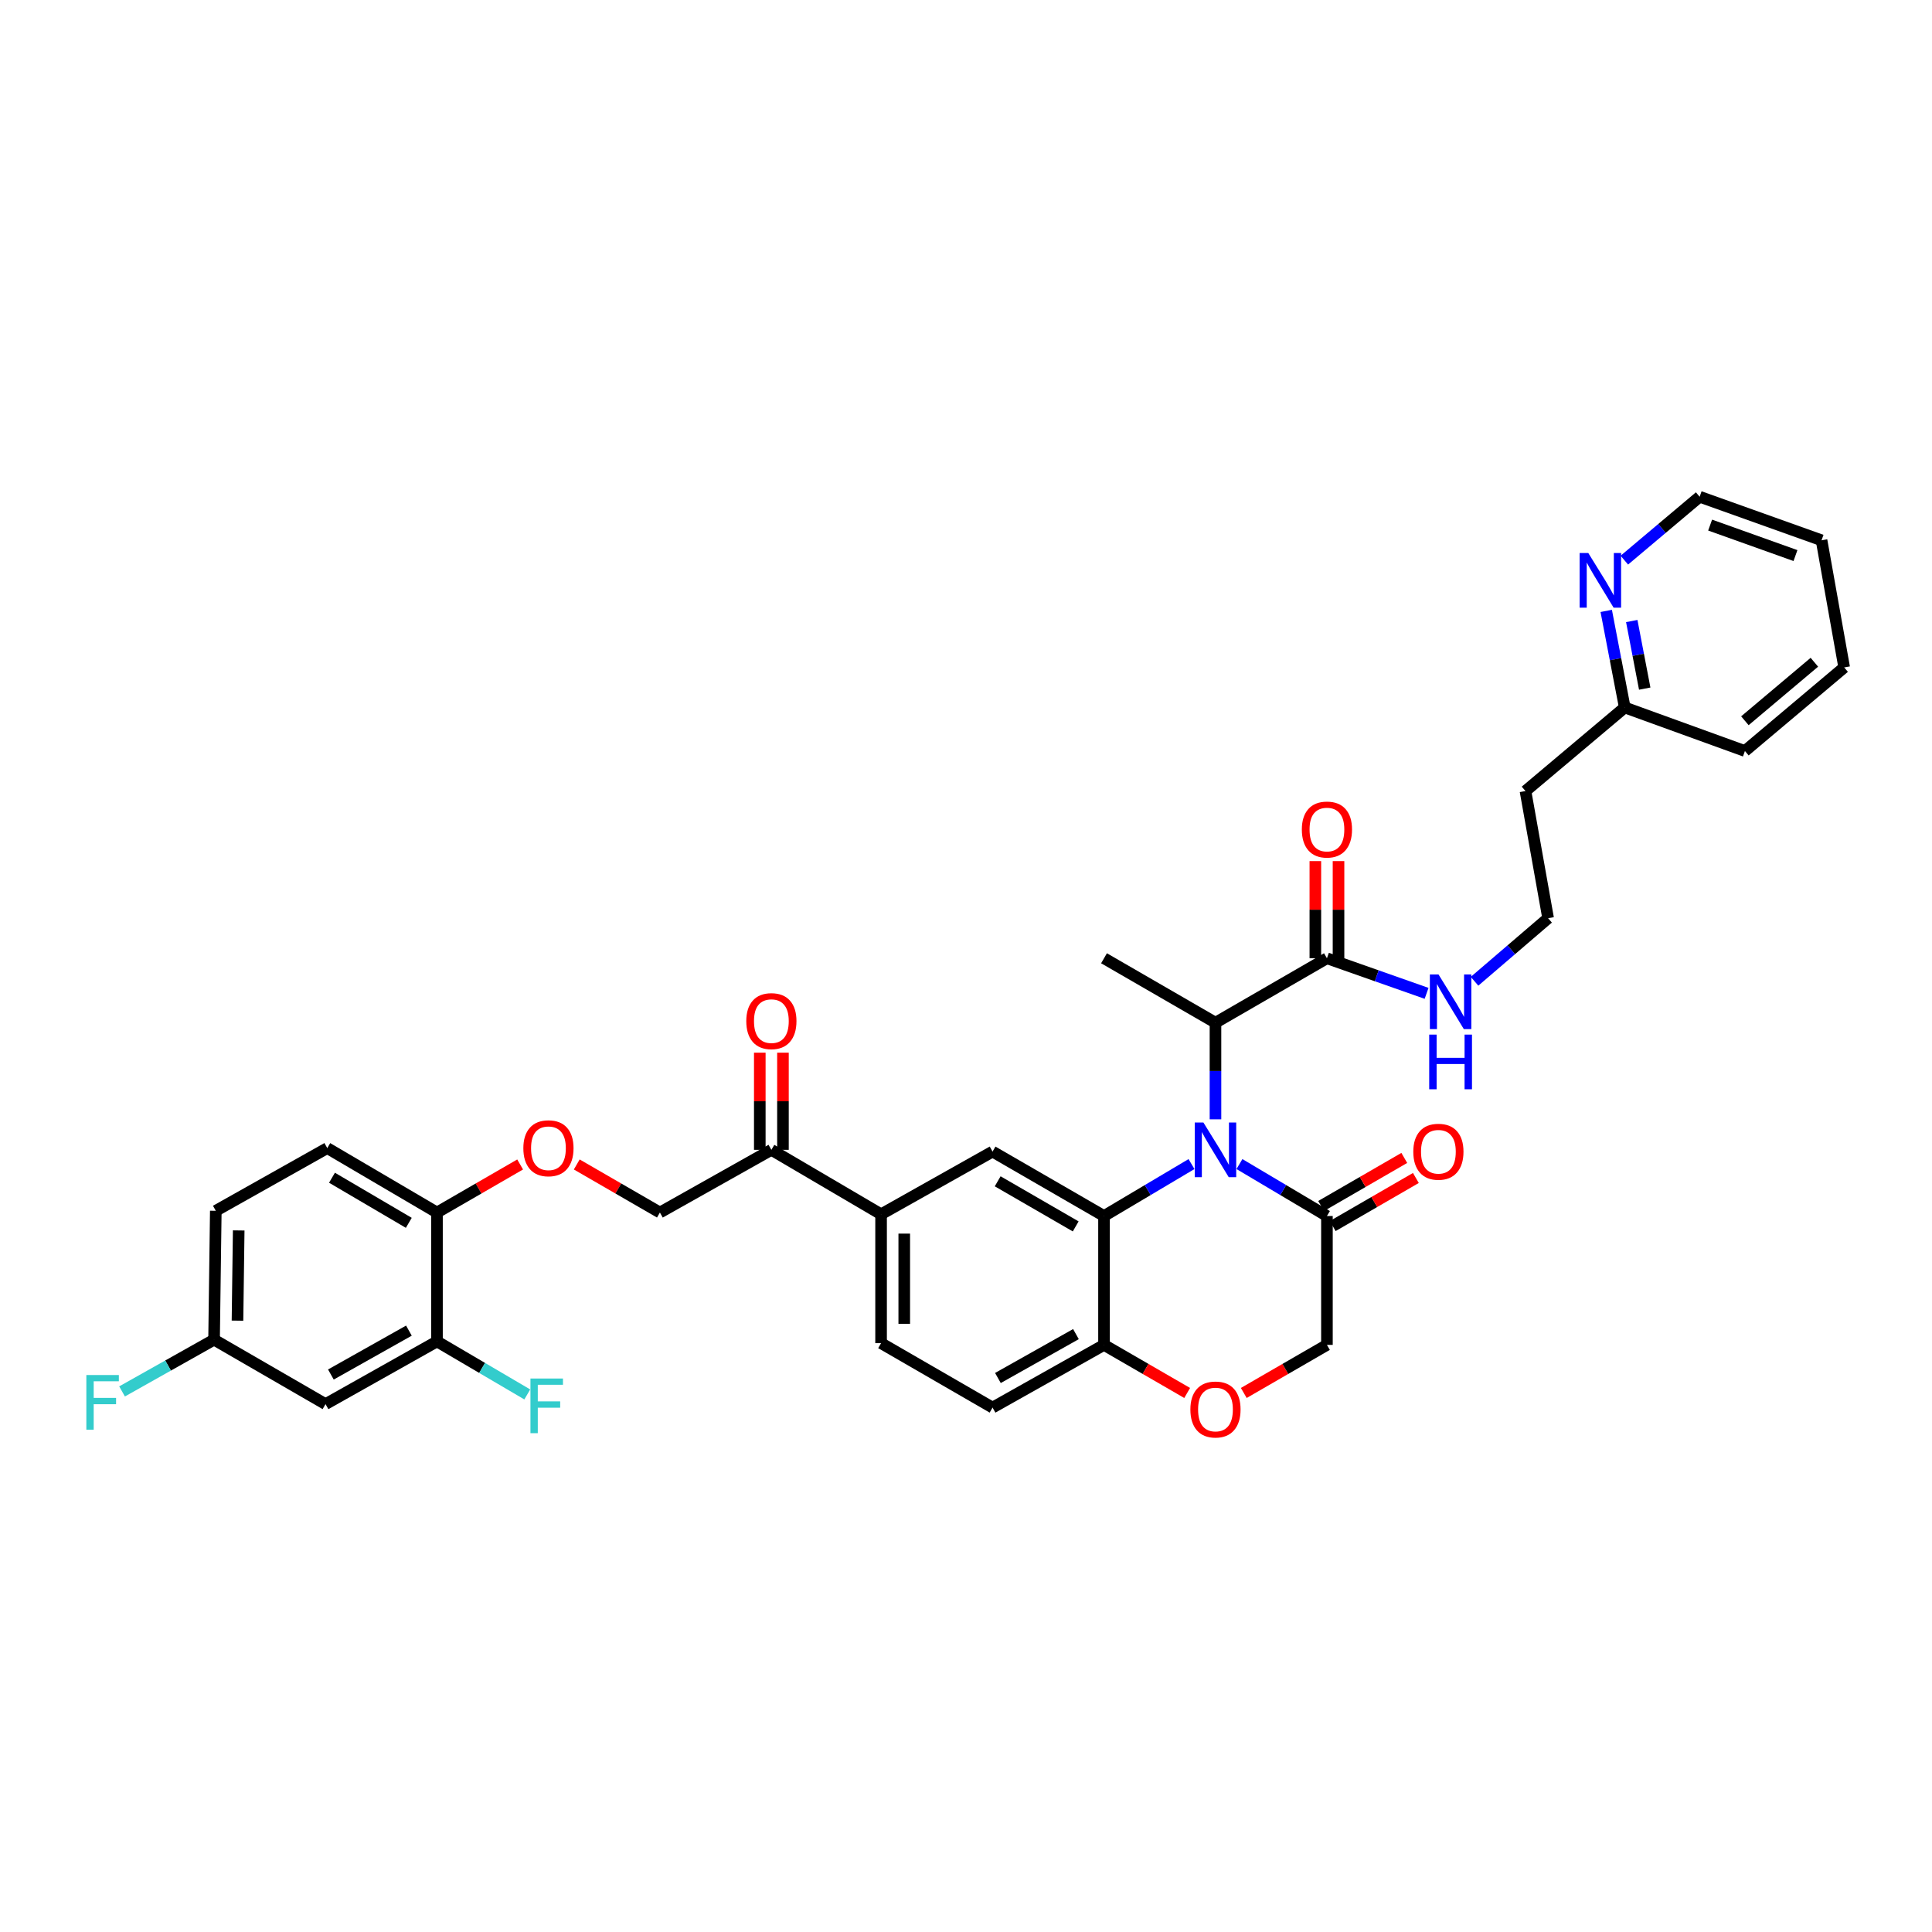 <?xml version='1.0' encoding='iso-8859-1'?>
<svg version='1.1' baseProfile='full'
              xmlns='http://www.w3.org/2000/svg'
                      xmlns:rdkit='http://www.rdkit.org/xml'
                      xmlns:xlink='http://www.w3.org/1999/xlink'
                  xml:space='preserve'
width='1000px' height='1000px' viewBox='0 0 1000 1000'>
<!-- END OF HEADER -->
<rect style='opacity:1.0;fill:#FFFFFF;stroke:none' width='1000' height='1000' x='0' y='0'> </rect>
<path class='bond-0' d='M 831.381,316.204 L 836.175,341.195' style='fill:none;fill-rule:evenodd;stroke:#0000FF;stroke-width:6px;stroke-linecap:butt;stroke-linejoin:miter;stroke-opacity:1' />
<path class='bond-0' d='M 836.175,341.195 L 840.968,366.186' style='fill:none;fill-rule:evenodd;stroke:#000000;stroke-width:6px;stroke-linecap:butt;stroke-linejoin:miter;stroke-opacity:1' />
<path class='bond-0' d='M 844.594,321.443 L 847.95,338.936' style='fill:none;fill-rule:evenodd;stroke:#0000FF;stroke-width:6px;stroke-linecap:butt;stroke-linejoin:miter;stroke-opacity:1' />
<path class='bond-0' d='M 847.95,338.936 L 851.305,356.43' style='fill:none;fill-rule:evenodd;stroke:#000000;stroke-width:6px;stroke-linecap:butt;stroke-linejoin:miter;stroke-opacity:1' />
<path class='bond-1' d='M 840.756,289.931 L 860.242,273.521' style='fill:none;fill-rule:evenodd;stroke:#0000FF;stroke-width:6px;stroke-linecap:butt;stroke-linejoin:miter;stroke-opacity:1' />
<path class='bond-1' d='M 860.242,273.521 L 879.729,257.111' style='fill:none;fill-rule:evenodd;stroke:#000000;stroke-width:6px;stroke-linecap:butt;stroke-linejoin:miter;stroke-opacity:1' />
<path class='bond-2' d='M 686.819,495.996 L 712.608,505.075' style='fill:none;fill-rule:evenodd;stroke:#000000;stroke-width:6px;stroke-linecap:butt;stroke-linejoin:miter;stroke-opacity:1' />
<path class='bond-2' d='M 712.608,505.075 L 738.397,514.155' style='fill:none;fill-rule:evenodd;stroke:#0000FF;stroke-width:6px;stroke-linecap:butt;stroke-linejoin:miter;stroke-opacity:1' />
<path class='bond-3' d='M 692.814,495.996 L 692.814,470.848' style='fill:none;fill-rule:evenodd;stroke:#000000;stroke-width:6px;stroke-linecap:butt;stroke-linejoin:miter;stroke-opacity:1' />
<path class='bond-3' d='M 692.814,470.848 L 692.814,445.701' style='fill:none;fill-rule:evenodd;stroke:#FF0000;stroke-width:6px;stroke-linecap:butt;stroke-linejoin:miter;stroke-opacity:1' />
<path class='bond-3' d='M 680.824,495.996 L 680.824,470.848' style='fill:none;fill-rule:evenodd;stroke:#000000;stroke-width:6px;stroke-linecap:butt;stroke-linejoin:miter;stroke-opacity:1' />
<path class='bond-3' d='M 680.824,470.848 L 680.824,445.701' style='fill:none;fill-rule:evenodd;stroke:#FF0000;stroke-width:6px;stroke-linecap:butt;stroke-linejoin:miter;stroke-opacity:1' />
<path class='bond-4' d='M 686.819,495.996 L 629.128,529.348' style='fill:none;fill-rule:evenodd;stroke:#000000;stroke-width:6px;stroke-linecap:butt;stroke-linejoin:miter;stroke-opacity:1' />
<path class='bond-5' d='M 763.218,507.906 L 782.26,491.583' style='fill:none;fill-rule:evenodd;stroke:#0000FF;stroke-width:6px;stroke-linecap:butt;stroke-linejoin:miter;stroke-opacity:1' />
<path class='bond-5' d='M 782.26,491.583 L 801.302,475.26' style='fill:none;fill-rule:evenodd;stroke:#000000;stroke-width:6px;stroke-linecap:butt;stroke-linejoin:miter;stroke-opacity:1' />
<path class='bond-6' d='M 840.968,366.186 L 789.585,409.456' style='fill:none;fill-rule:evenodd;stroke:#000000;stroke-width:6px;stroke-linecap:butt;stroke-linejoin:miter;stroke-opacity:1' />
<path class='bond-7' d='M 840.968,366.186 L 903.169,388.727' style='fill:none;fill-rule:evenodd;stroke:#000000;stroke-width:6px;stroke-linecap:butt;stroke-linejoin:miter;stroke-opacity:1' />
<path class='bond-8' d='M 298.528,602.725 L 320.046,615.165' style='fill:none;fill-rule:evenodd;stroke:#FF0000;stroke-width:6px;stroke-linecap:butt;stroke-linejoin:miter;stroke-opacity:1' />
<path class='bond-8' d='M 320.046,615.165 L 341.564,627.604' style='fill:none;fill-rule:evenodd;stroke:#000000;stroke-width:6px;stroke-linecap:butt;stroke-linejoin:miter;stroke-opacity:1' />
<path class='bond-9' d='M 269.218,602.725 L 247.7,615.165' style='fill:none;fill-rule:evenodd;stroke:#FF0000;stroke-width:6px;stroke-linecap:butt;stroke-linejoin:miter;stroke-opacity:1' />
<path class='bond-9' d='M 247.7,615.165 L 226.182,627.604' style='fill:none;fill-rule:evenodd;stroke:#000000;stroke-width:6px;stroke-linecap:butt;stroke-linejoin:miter;stroke-opacity:1' />
<path class='bond-10' d='M 111.699,626.705 L 110.8,693.409' style='fill:none;fill-rule:evenodd;stroke:#000000;stroke-width:6px;stroke-linecap:butt;stroke-linejoin:miter;stroke-opacity:1' />
<path class='bond-10' d='M 123.553,636.872 L 122.923,683.565' style='fill:none;fill-rule:evenodd;stroke:#000000;stroke-width:6px;stroke-linecap:butt;stroke-linejoin:miter;stroke-opacity:1' />
<path class='bond-11' d='M 111.699,626.705 L 169.39,594.253' style='fill:none;fill-rule:evenodd;stroke:#000000;stroke-width:6px;stroke-linecap:butt;stroke-linejoin:miter;stroke-opacity:1' />
<path class='bond-12' d='M 110.8,693.409 L 168.491,726.767' style='fill:none;fill-rule:evenodd;stroke:#000000;stroke-width:6px;stroke-linecap:butt;stroke-linejoin:miter;stroke-opacity:1' />
<path class='bond-13' d='M 110.8,693.409 L 86.988,706.803' style='fill:none;fill-rule:evenodd;stroke:#000000;stroke-width:6px;stroke-linecap:butt;stroke-linejoin:miter;stroke-opacity:1' />
<path class='bond-13' d='M 86.988,706.803 L 63.176,720.198' style='fill:none;fill-rule:evenodd;stroke:#33CCCC;stroke-width:6px;stroke-linecap:butt;stroke-linejoin:miter;stroke-opacity:1' />
<path class='bond-14' d='M 456.047,628.51 L 456.047,695.214' style='fill:none;fill-rule:evenodd;stroke:#000000;stroke-width:6px;stroke-linecap:butt;stroke-linejoin:miter;stroke-opacity:1' />
<path class='bond-14' d='M 468.037,638.516 L 468.037,685.208' style='fill:none;fill-rule:evenodd;stroke:#000000;stroke-width:6px;stroke-linecap:butt;stroke-linejoin:miter;stroke-opacity:1' />
<path class='bond-15' d='M 456.047,628.51 L 513.745,596.058' style='fill:none;fill-rule:evenodd;stroke:#000000;stroke-width:6px;stroke-linecap:butt;stroke-linejoin:miter;stroke-opacity:1' />
<path class='bond-16' d='M 456.047,628.51 L 399.262,595.152' style='fill:none;fill-rule:evenodd;stroke:#000000;stroke-width:6px;stroke-linecap:butt;stroke-linejoin:miter;stroke-opacity:1' />
<path class='bond-17' d='M 456.047,695.214 L 513.745,728.566' style='fill:none;fill-rule:evenodd;stroke:#000000;stroke-width:6px;stroke-linecap:butt;stroke-linejoin:miter;stroke-opacity:1' />
<path class='bond-18' d='M 513.745,728.566 L 571.436,696.113' style='fill:none;fill-rule:evenodd;stroke:#000000;stroke-width:6px;stroke-linecap:butt;stroke-linejoin:miter;stroke-opacity:1' />
<path class='bond-18' d='M 516.521,713.248 L 556.904,690.531' style='fill:none;fill-rule:evenodd;stroke:#000000;stroke-width:6px;stroke-linecap:butt;stroke-linejoin:miter;stroke-opacity:1' />
<path class='bond-19' d='M 513.745,596.058 L 571.436,629.409' style='fill:none;fill-rule:evenodd;stroke:#000000;stroke-width:6px;stroke-linecap:butt;stroke-linejoin:miter;stroke-opacity:1' />
<path class='bond-19' d='M 516.398,611.441 L 556.782,634.787' style='fill:none;fill-rule:evenodd;stroke:#000000;stroke-width:6px;stroke-linecap:butt;stroke-linejoin:miter;stroke-opacity:1' />
<path class='bond-20' d='M 571.436,629.409 L 571.436,696.113' style='fill:none;fill-rule:evenodd;stroke:#000000;stroke-width:6px;stroke-linecap:butt;stroke-linejoin:miter;stroke-opacity:1' />
<path class='bond-21' d='M 571.436,629.409 L 594.078,615.965' style='fill:none;fill-rule:evenodd;stroke:#000000;stroke-width:6px;stroke-linecap:butt;stroke-linejoin:miter;stroke-opacity:1' />
<path class='bond-21' d='M 594.078,615.965 L 616.719,602.52' style='fill:none;fill-rule:evenodd;stroke:#0000FF;stroke-width:6px;stroke-linecap:butt;stroke-linejoin:miter;stroke-opacity:1' />
<path class='bond-22' d='M 571.436,696.113 L 592.955,708.555' style='fill:none;fill-rule:evenodd;stroke:#000000;stroke-width:6px;stroke-linecap:butt;stroke-linejoin:miter;stroke-opacity:1' />
<path class='bond-22' d='M 592.955,708.555 L 614.473,720.998' style='fill:none;fill-rule:evenodd;stroke:#FF0000;stroke-width:6px;stroke-linecap:butt;stroke-linejoin:miter;stroke-opacity:1' />
<path class='bond-23' d='M 643.783,720.998 L 665.301,708.555' style='fill:none;fill-rule:evenodd;stroke:#FF0000;stroke-width:6px;stroke-linecap:butt;stroke-linejoin:miter;stroke-opacity:1' />
<path class='bond-23' d='M 665.301,708.555 L 686.819,696.113' style='fill:none;fill-rule:evenodd;stroke:#000000;stroke-width:6px;stroke-linecap:butt;stroke-linejoin:miter;stroke-opacity:1' />
<path class='bond-24' d='M 686.819,696.113 L 686.819,629.409' style='fill:none;fill-rule:evenodd;stroke:#000000;stroke-width:6px;stroke-linecap:butt;stroke-linejoin:miter;stroke-opacity:1' />
<path class='bond-25' d='M 686.819,629.409 L 664.177,615.965' style='fill:none;fill-rule:evenodd;stroke:#000000;stroke-width:6px;stroke-linecap:butt;stroke-linejoin:miter;stroke-opacity:1' />
<path class='bond-25' d='M 664.177,615.965 L 641.536,602.52' style='fill:none;fill-rule:evenodd;stroke:#0000FF;stroke-width:6px;stroke-linecap:butt;stroke-linejoin:miter;stroke-opacity:1' />
<path class='bond-26' d='M 689.819,634.6 L 711.337,622.16' style='fill:none;fill-rule:evenodd;stroke:#000000;stroke-width:6px;stroke-linecap:butt;stroke-linejoin:miter;stroke-opacity:1' />
<path class='bond-26' d='M 711.337,622.16 L 732.855,609.72' style='fill:none;fill-rule:evenodd;stroke:#FF0000;stroke-width:6px;stroke-linecap:butt;stroke-linejoin:miter;stroke-opacity:1' />
<path class='bond-26' d='M 683.818,624.219 L 705.336,611.78' style='fill:none;fill-rule:evenodd;stroke:#000000;stroke-width:6px;stroke-linecap:butt;stroke-linejoin:miter;stroke-opacity:1' />
<path class='bond-26' d='M 705.336,611.78 L 726.855,599.34' style='fill:none;fill-rule:evenodd;stroke:#FF0000;stroke-width:6px;stroke-linecap:butt;stroke-linejoin:miter;stroke-opacity:1' />
<path class='bond-27' d='M 629.128,579.359 L 629.128,554.353' style='fill:none;fill-rule:evenodd;stroke:#0000FF;stroke-width:6px;stroke-linecap:butt;stroke-linejoin:miter;stroke-opacity:1' />
<path class='bond-27' d='M 629.128,554.353 L 629.128,529.348' style='fill:none;fill-rule:evenodd;stroke:#000000;stroke-width:6px;stroke-linecap:butt;stroke-linejoin:miter;stroke-opacity:1' />
<path class='bond-28' d='M 405.257,595.152 L 405.257,570.008' style='fill:none;fill-rule:evenodd;stroke:#000000;stroke-width:6px;stroke-linecap:butt;stroke-linejoin:miter;stroke-opacity:1' />
<path class='bond-28' d='M 405.257,570.008 L 405.257,544.863' style='fill:none;fill-rule:evenodd;stroke:#FF0000;stroke-width:6px;stroke-linecap:butt;stroke-linejoin:miter;stroke-opacity:1' />
<path class='bond-28' d='M 393.267,595.152 L 393.267,570.008' style='fill:none;fill-rule:evenodd;stroke:#000000;stroke-width:6px;stroke-linecap:butt;stroke-linejoin:miter;stroke-opacity:1' />
<path class='bond-28' d='M 393.267,570.008 L 393.267,544.863' style='fill:none;fill-rule:evenodd;stroke:#FF0000;stroke-width:6px;stroke-linecap:butt;stroke-linejoin:miter;stroke-opacity:1' />
<path class='bond-29' d='M 399.262,595.152 L 341.564,627.604' style='fill:none;fill-rule:evenodd;stroke:#000000;stroke-width:6px;stroke-linecap:butt;stroke-linejoin:miter;stroke-opacity:1' />
<path class='bond-30' d='M 629.128,529.348 L 571.436,495.996' style='fill:none;fill-rule:evenodd;stroke:#000000;stroke-width:6px;stroke-linecap:butt;stroke-linejoin:miter;stroke-opacity:1' />
<path class='bond-31' d='M 168.491,726.767 L 226.182,694.315' style='fill:none;fill-rule:evenodd;stroke:#000000;stroke-width:6px;stroke-linecap:butt;stroke-linejoin:miter;stroke-opacity:1' />
<path class='bond-31' d='M 171.266,711.449 L 211.65,688.732' style='fill:none;fill-rule:evenodd;stroke:#000000;stroke-width:6px;stroke-linecap:butt;stroke-linejoin:miter;stroke-opacity:1' />
<path class='bond-32' d='M 226.182,694.315 L 226.182,627.604' style='fill:none;fill-rule:evenodd;stroke:#000000;stroke-width:6px;stroke-linecap:butt;stroke-linejoin:miter;stroke-opacity:1' />
<path class='bond-33' d='M 226.182,694.315 L 249.548,708.037' style='fill:none;fill-rule:evenodd;stroke:#000000;stroke-width:6px;stroke-linecap:butt;stroke-linejoin:miter;stroke-opacity:1' />
<path class='bond-33' d='M 249.548,708.037 L 272.915,721.759' style='fill:none;fill-rule:evenodd;stroke:#33CCCC;stroke-width:6px;stroke-linecap:butt;stroke-linejoin:miter;stroke-opacity:1' />
<path class='bond-34' d='M 226.182,627.604 L 169.39,594.253' style='fill:none;fill-rule:evenodd;stroke:#000000;stroke-width:6px;stroke-linecap:butt;stroke-linejoin:miter;stroke-opacity:1' />
<path class='bond-34' d='M 211.592,632.94 L 171.837,609.594' style='fill:none;fill-rule:evenodd;stroke:#000000;stroke-width:6px;stroke-linecap:butt;stroke-linejoin:miter;stroke-opacity:1' />
<path class='bond-35' d='M 789.585,409.456 L 801.302,475.26' style='fill:none;fill-rule:evenodd;stroke:#000000;stroke-width:6px;stroke-linecap:butt;stroke-linejoin:miter;stroke-opacity:1' />
<path class='bond-36' d='M 879.729,257.111 L 942.829,279.652' style='fill:none;fill-rule:evenodd;stroke:#000000;stroke-width:6px;stroke-linecap:butt;stroke-linejoin:miter;stroke-opacity:1' />
<path class='bond-36' d='M 885.16,271.784 L 929.33,287.562' style='fill:none;fill-rule:evenodd;stroke:#000000;stroke-width:6px;stroke-linecap:butt;stroke-linejoin:miter;stroke-opacity:1' />
<path class='bond-37' d='M 903.169,388.727 L 954.545,345.457' style='fill:none;fill-rule:evenodd;stroke:#000000;stroke-width:6px;stroke-linecap:butt;stroke-linejoin:miter;stroke-opacity:1' />
<path class='bond-37' d='M 903.152,373.065 L 939.115,342.776' style='fill:none;fill-rule:evenodd;stroke:#000000;stroke-width:6px;stroke-linecap:butt;stroke-linejoin:miter;stroke-opacity:1' />
<path class='bond-38' d='M 942.829,279.652 L 954.545,345.457' style='fill:none;fill-rule:evenodd;stroke:#000000;stroke-width:6px;stroke-linecap:butt;stroke-linejoin:miter;stroke-opacity:1' />
<path  class='atom-0' d='M 822.091 286.233
L 831.363 301.221
Q 832.282 302.699, 833.761 305.377
Q 835.24 308.055, 835.32 308.215
L 835.32 286.233
L 839.077 286.233
L 839.077 314.529
L 835.2 314.529
L 825.248 298.143
Q 824.089 296.225, 822.85 294.027
Q 821.651 291.829, 821.292 291.149
L 821.292 314.529
L 817.615 314.529
L 817.615 286.233
L 822.091 286.233
' fill='#0000FF'/>
<path  class='atom-2' d='M 744.57 504.382
L 753.842 519.369
Q 754.761 520.848, 756.24 523.526
Q 757.719 526.204, 757.799 526.363
L 757.799 504.382
L 761.555 504.382
L 761.555 532.678
L 757.679 532.678
L 747.727 516.292
Q 746.568 514.374, 745.329 512.175
Q 744.13 509.977, 743.771 509.298
L 743.771 532.678
L 740.094 532.678
L 740.094 504.382
L 744.57 504.382
' fill='#0000FF'/>
<path  class='atom-2' d='M 739.754 535.508
L 743.591 535.508
L 743.591 547.537
L 758.058 547.537
L 758.058 535.508
L 761.895 535.508
L 761.895 563.804
L 758.058 563.804
L 758.058 550.735
L 743.591 550.735
L 743.591 563.804
L 739.754 563.804
L 739.754 535.508
' fill='#0000FF'/>
<path  class='atom-3' d='M 673.83 429.365
Q 673.83 422.571, 677.187 418.774
Q 680.544 414.978, 686.819 414.978
Q 693.093 414.978, 696.451 418.774
Q 699.808 422.571, 699.808 429.365
Q 699.808 436.24, 696.411 440.156
Q 693.014 444.033, 686.819 444.033
Q 680.584 444.033, 677.187 440.156
Q 673.83 436.28, 673.83 429.365
M 686.819 440.836
Q 691.135 440.836, 693.453 437.958
Q 695.811 435.041, 695.811 429.365
Q 695.811 423.81, 693.453 421.013
Q 691.135 418.175, 686.819 418.175
Q 682.502 418.175, 680.144 420.973
Q 677.826 423.77, 677.826 429.365
Q 677.826 435.081, 680.144 437.958
Q 682.502 440.836, 686.819 440.836
' fill='#FF0000'/>
<path  class='atom-5' d='M 270.884 594.333
Q 270.884 587.538, 274.241 583.741
Q 277.599 579.945, 283.873 579.945
Q 290.148 579.945, 293.505 583.741
Q 296.862 587.538, 296.862 594.333
Q 296.862 601.207, 293.465 605.123
Q 290.068 609, 283.873 609
Q 277.638 609, 274.241 605.123
Q 270.884 601.247, 270.884 594.333
M 283.873 605.803
Q 288.19 605.803, 290.508 602.925
Q 292.866 600.008, 292.866 594.333
Q 292.866 588.777, 290.508 585.98
Q 288.19 583.142, 283.873 583.142
Q 279.557 583.142, 277.199 585.94
Q 274.881 588.737, 274.881 594.333
Q 274.881 600.048, 277.199 602.925
Q 279.557 605.803, 283.873 605.803
' fill='#FF0000'/>
<path  class='atom-14' d='M 616.139 729.551
Q 616.139 722.757, 619.496 718.96
Q 622.853 715.164, 629.128 715.164
Q 635.402 715.164, 638.759 718.96
Q 642.117 722.757, 642.117 729.551
Q 642.117 736.426, 638.719 740.342
Q 635.322 744.219, 629.128 744.219
Q 622.893 744.219, 619.496 740.342
Q 616.139 736.466, 616.139 729.551
M 629.128 741.022
Q 633.444 741.022, 635.762 738.144
Q 638.12 735.227, 638.12 729.551
Q 638.12 723.996, 635.762 721.198
Q 633.444 718.361, 629.128 718.361
Q 624.811 718.361, 622.453 721.158
Q 620.135 723.956, 620.135 729.551
Q 620.135 735.267, 622.453 738.144
Q 624.811 741.022, 629.128 741.022
' fill='#FF0000'/>
<path  class='atom-17' d='M 622.873 581.004
L 632.145 595.991
Q 633.064 597.47, 634.543 600.148
Q 636.022 602.825, 636.102 602.985
L 636.102 581.004
L 639.859 581.004
L 639.859 609.3
L 635.982 609.3
L 626.03 592.914
Q 624.871 590.995, 623.632 588.797
Q 622.433 586.599, 622.074 585.92
L 622.074 609.3
L 618.397 609.3
L 618.397 581.004
L 622.873 581.004
' fill='#0000FF'/>
<path  class='atom-18' d='M 731.521 596.138
Q 731.521 589.343, 734.878 585.547
Q 738.235 581.75, 744.51 581.75
Q 750.785 581.75, 754.142 585.547
Q 757.499 589.343, 757.499 596.138
Q 757.499 603.012, 754.102 606.929
Q 750.705 610.805, 744.51 610.805
Q 738.275 610.805, 734.878 606.929
Q 731.521 603.052, 731.521 596.138
M 744.51 607.608
Q 748.826 607.608, 751.144 604.73
Q 753.502 601.813, 753.502 596.138
Q 753.502 590.582, 751.144 587.785
Q 748.826 584.947, 744.51 584.947
Q 740.194 584.947, 737.836 587.745
Q 735.518 590.542, 735.518 596.138
Q 735.518 601.853, 737.836 604.73
Q 740.194 607.608, 744.51 607.608
' fill='#FF0000'/>
<path  class='atom-20' d='M 386.273 528.528
Q 386.273 521.734, 389.63 517.937
Q 392.987 514.14, 399.262 514.14
Q 405.537 514.14, 408.894 517.937
Q 412.251 521.734, 412.251 528.528
Q 412.251 535.402, 408.854 539.319
Q 405.457 543.196, 399.262 543.196
Q 393.027 543.196, 389.63 539.319
Q 386.273 535.442, 386.273 528.528
M 399.262 539.999
Q 403.579 539.999, 405.897 537.121
Q 408.255 534.203, 408.255 528.528
Q 408.255 522.973, 405.897 520.175
Q 403.579 517.338, 399.262 517.338
Q 394.946 517.338, 392.588 520.135
Q 390.27 522.933, 390.27 528.528
Q 390.27 534.243, 392.588 537.121
Q 394.946 539.999, 399.262 539.999
' fill='#FF0000'/>
<path  class='atom-28' d='M 274.561 713.518
L 291.387 713.518
L 291.387 716.756
L 278.358 716.756
L 278.358 725.348
L 289.948 725.348
L 289.948 728.625
L 278.358 728.625
L 278.358 741.814
L 274.561 741.814
L 274.561 713.518
' fill='#33CCCC'/>
<path  class='atom-29' d='M 44.696 711.713
L 61.521 711.713
L 61.521 714.95
L 48.492 714.95
L 48.492 723.543
L 60.083 723.543
L 60.083 726.82
L 48.492 726.82
L 48.492 740.009
L 44.696 740.009
L 44.696 711.713
' fill='#33CCCC'/>
</svg>
